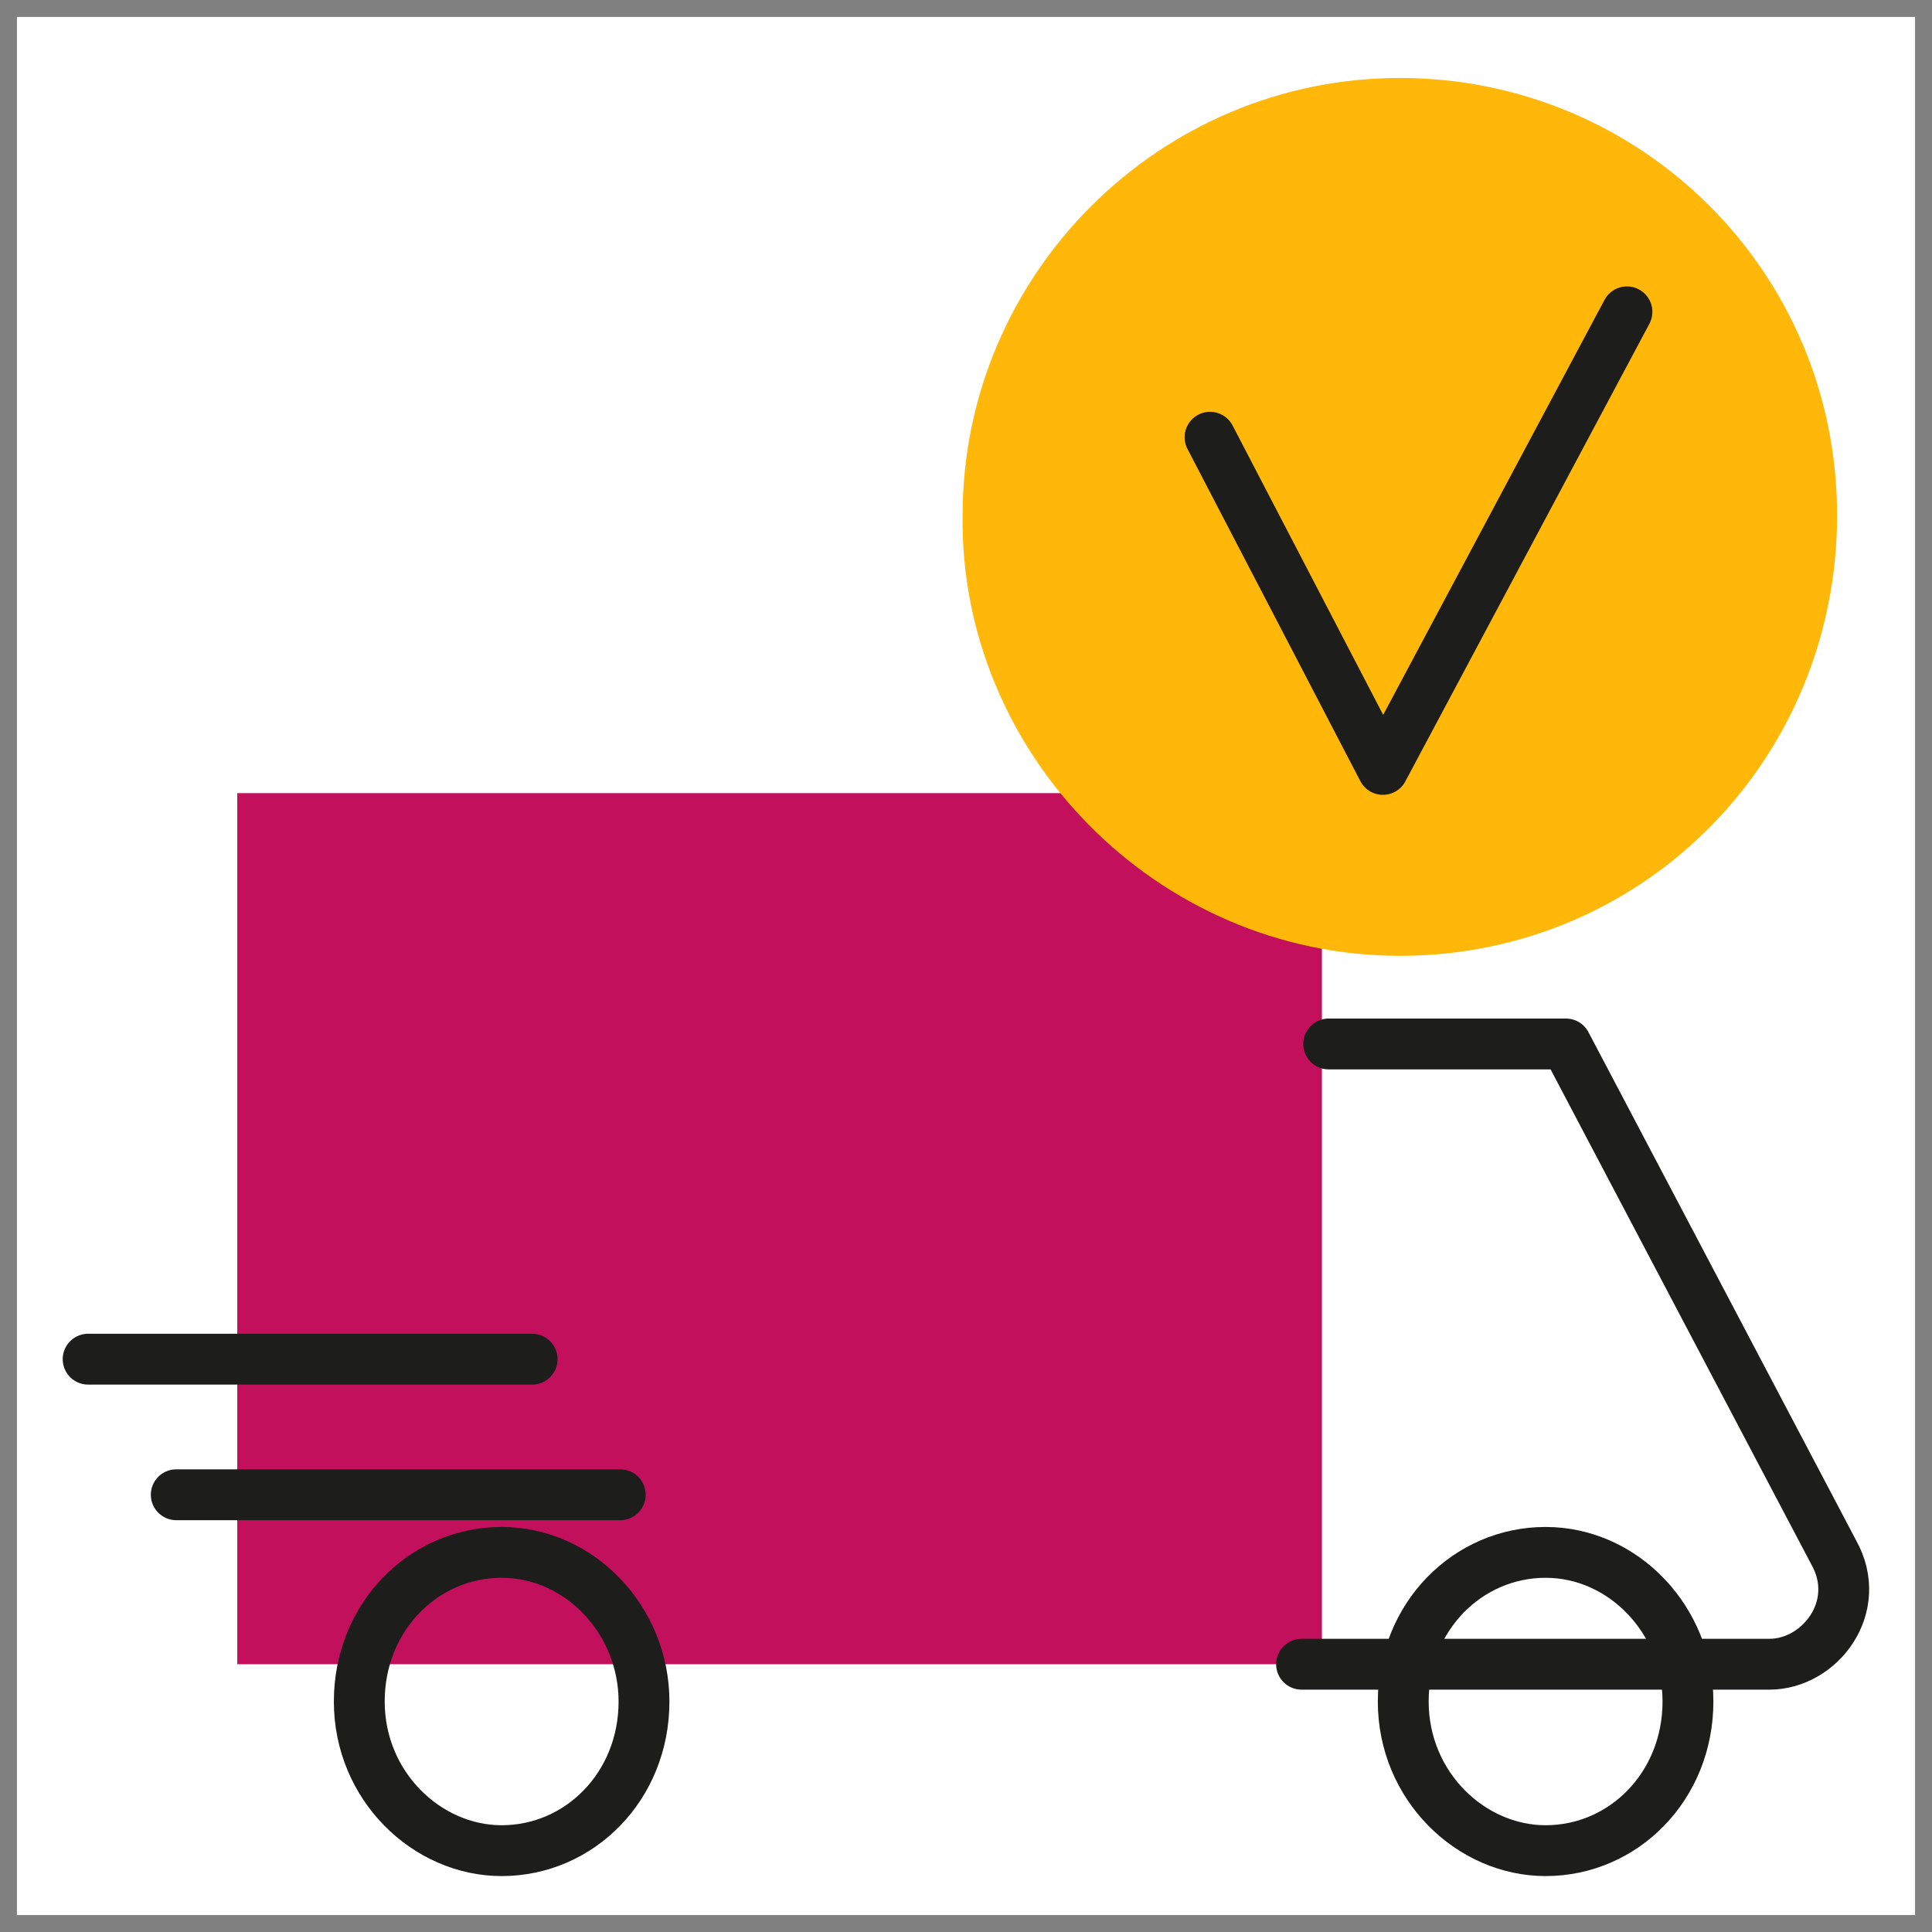 <svg xmlns="http://www.w3.org/2000/svg" xmlns:xlink="http://www.w3.org/1999/xlink" id="Layer_1" x="0px" y="0px" viewBox="-277 368 57 57" style="enable-background:new -277 368 57 57;" xml:space="preserve"><rect x="-277" y="368" width="57" height="57" fill="#808080" stroke="none"/><style type="text/css">	.st0{fill:#FFFFFF;}	.st1{clip-path:url(#SVGID_2_);}	.st2{fill:#C3105D;}	.st3{fill:none;stroke:#1D1D1B;stroke-width:1.5;stroke-linecap:round;stroke-linejoin:round;stroke-miterlimit:10;}	.st4{fill:#FFB709;}</style><path class="st0" d="M-220.5,368.5h-56v56h56V368.5z"></path><g>	<g>		<defs>			<rect id="SVGID_1_" x="-276.5" y="368.5" width="56" height="56"></rect>		</defs>		<clipPath id="SVGID_2_">			<use xlink:href="#SVGID_1_" style="overflow:visible;"></use>		</clipPath>		<g class="st1">			<g>				<path class="st2" d="M-238,391.4h-32v25.7h32V391.4z"></path>				<path class="st3" d="M-237.8,398.8h7l7.9,15c0.9,1.6-0.4,3.3-1.9,3.3h-13.8"></path>				<path class="st3" d="M-262.2,422.6c2.3,0,4.2-1.9,4.2-4.4c0-2.4-1.9-4.4-4.2-4.4s-4.2,1.9-4.2,4.4     C-266.4,420.7-264.4,422.6-262.2,422.6z"></path>				<path class="st3" d="M-231.4,422.6c2.3,0,4.2-1.9,4.2-4.4c0-2.4-1.9-4.4-4.2-4.4s-4.2,1.9-4.2,4.4     C-235.6,420.7-233.6,422.6-231.4,422.6z"></path>				<path class="st3" d="M-271.8,412.1h13.1"></path>				<path class="st3" d="M-274.4,408.1h13.1"></path>				<path class="st4" d="M-235.7,396.2c7.2,0,12.9-5.8,12.9-13s-5.8-12.9-12.9-12.9s-12.9,5.8-12.9,12.9     C-248.7,390.2-242.9,396.2-235.7,396.2z"></path>				<path class="st3" d="M-241.3,380.9l5.1,9.8l7.2-13.5"></path>			</g>		</g>	</g></g></svg>